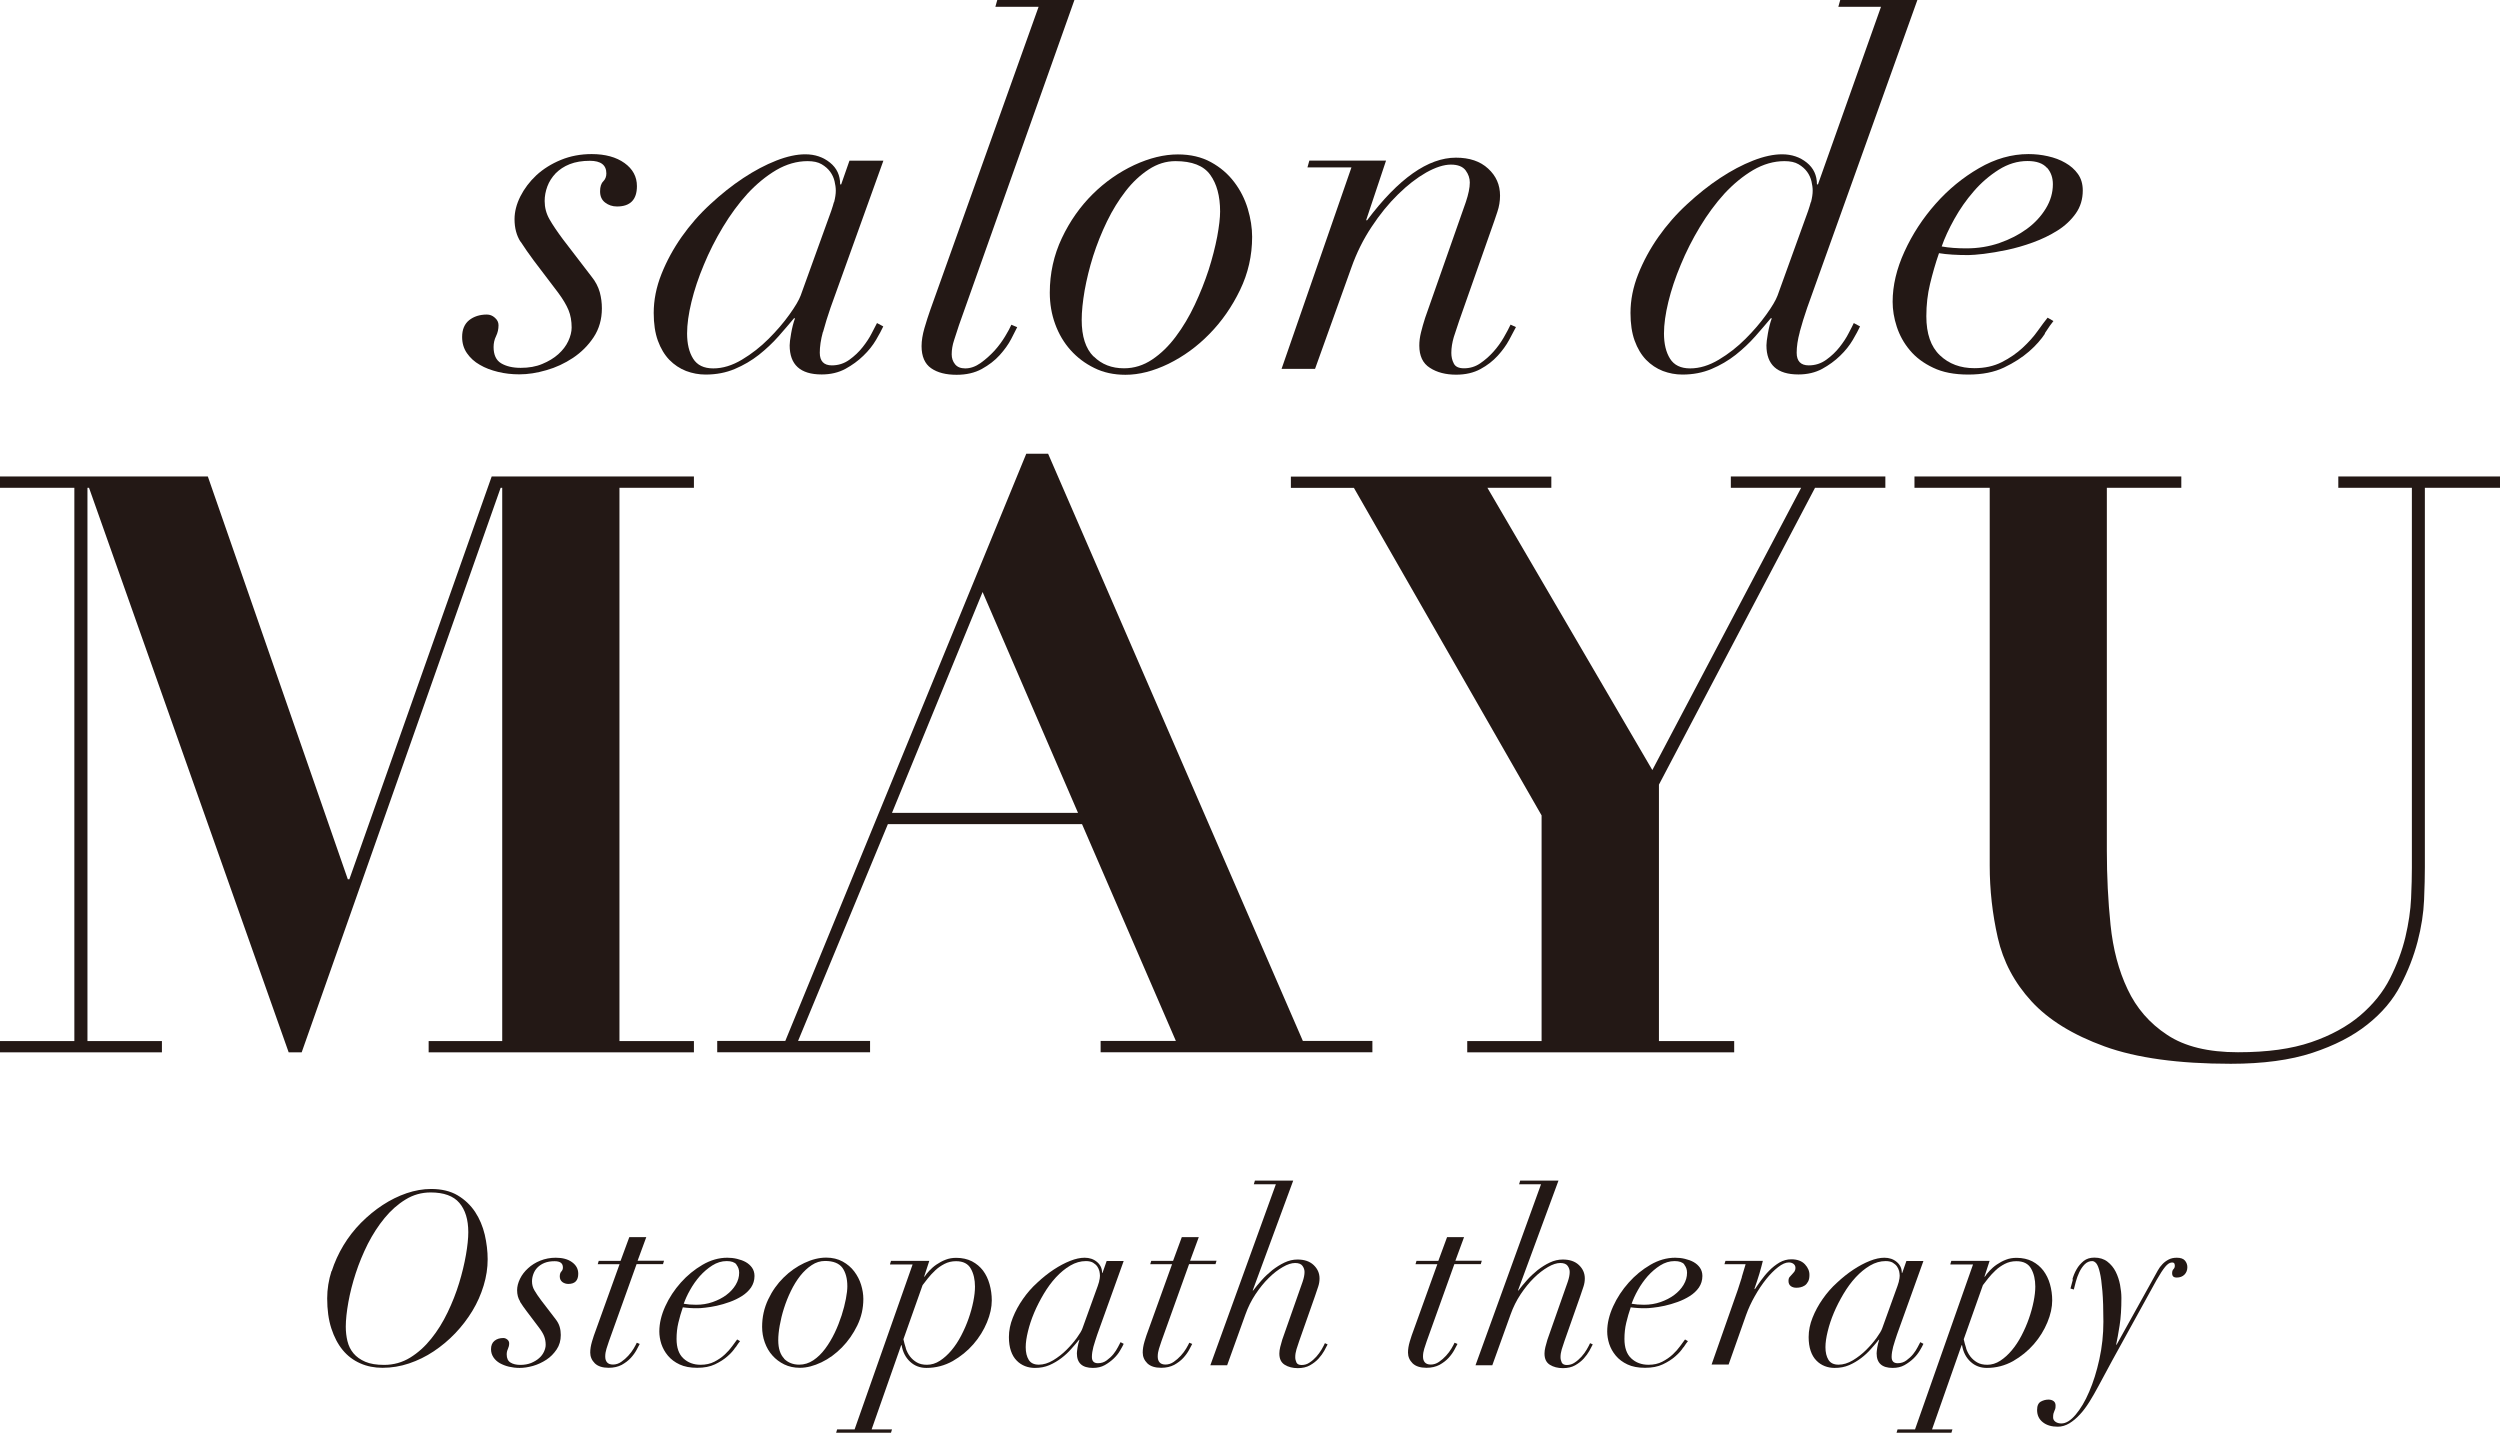 <?xml version="1.0" encoding="UTF-8"?>
<svg id="_レイヤー_2" data-name="レイヤー 2" xmlns="http://www.w3.org/2000/svg" viewBox="0 0 223.26 127.94">
  <defs>
    <style>
      .cls-1 {
        fill: #231815;
      }
    </style>
  </defs>
  <g id="_レイヤー_1-2" data-name="レイヤー 1">
    <g>
      <g>
        <path class="cls-1" d="M46.49,21.6c-.36-.56-.54-1.24-.54-2.02,0-.66,.17-1.34,.52-2.04,.35-.69,.82-1.32,1.43-1.89,.61-.56,1.34-1.02,2.19-1.37s1.77-.52,2.75-.52c1.21,0,2.19,.27,2.93,.8,.74,.53,1.11,1.22,1.11,2.06,0,1.21-.59,1.82-1.78,1.82-.41,0-.76-.12-1.06-.35-.3-.23-.45-.56-.45-1,0-.4,.09-.7,.28-.89s.28-.43,.28-.71c0-.75-.49-1.13-1.47-1.13-.69,0-1.29,.1-1.8,.3-.51,.2-.92,.48-1.26,.82-.33,.35-.58,.74-.74,1.17-.16,.43-.24,.87-.24,1.3,0,.58,.14,1.12,.43,1.63,.29,.51,.69,1.1,1.21,1.8l2.56,3.34c.35,.43,.58,.89,.72,1.37,.13,.48,.19,.96,.19,1.45,0,.98-.25,1.84-.74,2.58-.49,.74-1.11,1.35-1.84,1.84-.74,.49-1.53,.86-2.38,1.1-.85,.25-1.65,.37-2.41,.37-.67,0-1.3-.07-1.91-.22-.61-.15-1.15-.35-1.62-.63-.48-.27-.86-.62-1.15-1.04-.29-.42-.43-.9-.43-1.45,0-.66,.21-1.16,.63-1.5,.42-.33,.95-.5,1.58-.5,.26,0,.5,.09,.71,.28,.22,.19,.33,.41,.33,.67,0,.35-.07,.67-.22,.98-.15,.3-.22,.63-.22,.97,0,.69,.22,1.18,.67,1.45,.45,.27,1.03,.41,1.75,.41s1.37-.11,1.93-.35c.56-.23,1.04-.52,1.43-.87,.39-.35,.69-.74,.89-1.17,.2-.43,.3-.84,.3-1.21,0-.58-.09-1.1-.28-1.56-.19-.46-.5-.98-.93-1.56l-2.17-2.86c-.43-.58-.83-1.15-1.19-1.71Z"/>
        <path class="cls-1" d="M73.49,29.64c-.19,.69-.28,1.32-.28,1.86,0,.75,.36,1.13,1.08,1.13,.58,0,1.1-.17,1.56-.5,.46-.33,.86-.71,1.19-1.13,.33-.42,.61-.84,.82-1.26,.22-.42,.37-.71,.46-.89l.56,.3c-.15,.32-.36,.72-.65,1.21-.29,.49-.66,.96-1.13,1.41-.46,.45-1,.84-1.6,1.17-.61,.33-1.32,.5-2.12,.5-1.91,0-2.86-.87-2.86-2.6,0-.2,.04-.56,.13-1.06,.09-.51,.2-.96,.35-1.36h-.09c-.41,.49-.87,1.03-1.39,1.62-.52,.59-1.11,1.14-1.75,1.65-.65,.51-1.37,.93-2.15,1.26-.78,.33-1.65,.5-2.6,.5-.61,0-1.19-.11-1.75-.32-.56-.22-1.06-.55-1.5-1-.43-.45-.77-1.02-1.02-1.71-.25-.69-.37-1.52-.37-2.47,0-1.16,.23-2.31,.69-3.47,.46-1.16,1.06-2.26,1.8-3.32,.74-1.05,1.59-2.03,2.56-2.92,.97-.9,1.95-1.68,2.95-2.34,1-.66,1.98-1.18,2.95-1.56s1.83-.56,2.58-.56c.87,0,1.6,.25,2.21,.74,.61,.49,.91,1.14,.91,1.95h.09l.74-2.12h3.03l-4.72,13.13c-.26,.75-.48,1.47-.67,2.17Zm1-11.59c.1-.39,.15-.73,.15-1.02,0-.26-.04-.54-.11-.84-.07-.3-.2-.59-.39-.85-.19-.26-.44-.48-.76-.67-.32-.19-.74-.28-1.26-.28-.95,0-1.89,.27-2.8,.8-.91,.54-1.76,1.24-2.56,2.1-.79,.87-1.52,1.86-2.19,2.97-.67,1.11-1.24,2.24-1.71,3.38-.48,1.14-.85,2.25-1.11,3.32-.26,1.07-.39,2.01-.39,2.82,0,.92,.18,1.68,.54,2.25,.36,.58,.96,.87,1.8,.87s1.69-.26,2.56-.78c.87-.52,1.66-1.14,2.38-1.86,.72-.72,1.34-1.44,1.86-2.17,.52-.72,.85-1.29,1-1.69l2.3-6.37c.35-.92,.57-1.58,.67-1.97Z"/>
        <path class="cls-1" d="M85.64,29.04c-.14,.43-.29,.87-.43,1.32-.15,.45-.22,.87-.22,1.28,0,.35,.1,.64,.3,.89,.2,.25,.51,.37,.91,.37,.46,0,.92-.16,1.37-.48,.45-.32,.86-.69,1.24-1.1,.38-.42,.69-.85,.95-1.28,.26-.43,.45-.78,.56-1.04l.52,.22c-.12,.23-.3,.59-.54,1.06-.25,.48-.59,.95-1.02,1.43-.43,.48-.97,.89-1.6,1.24-.64,.35-1.39,.52-2.25,.52-.95,0-1.71-.19-2.28-.59-.56-.39-.85-1.05-.85-1.97,0-.49,.09-1.03,.26-1.62,.17-.59,.35-1.13,.52-1.62L92.75,.61h-3.86l.17-.61h6.89l-10.31,29.04Z"/>
        <path class="cls-1" d="M94.83,21.26c.72-1.52,1.64-2.82,2.75-3.92,1.11-1.1,2.35-1.96,3.71-2.6,1.36-.63,2.66-.95,3.9-.95,1.13,0,2.11,.23,2.95,.69,.84,.46,1.53,1.05,2.08,1.78,.55,.72,.95,1.52,1.21,2.38,.26,.87,.39,1.71,.39,2.51,0,1.68-.36,3.26-1.08,4.75-.72,1.49-1.63,2.8-2.73,3.92-1.1,1.13-2.32,2.01-3.66,2.67-1.34,.65-2.62,.98-3.84,.98-1.04,0-1.97-.2-2.79-.61-.82-.4-1.53-.94-2.12-1.6-.59-.66-1.05-1.44-1.37-2.32-.32-.88-.48-1.81-.48-2.8,0-1.73,.36-3.36,1.08-4.88Zm2.84,10.57c.71,.71,1.61,1.06,2.71,1.06,.9,0,1.73-.26,2.51-.78,.78-.52,1.49-1.21,2.12-2.06,.64-.85,1.2-1.8,1.69-2.84,.49-1.04,.9-2.08,1.24-3.12,.33-1.04,.58-2.02,.76-2.95,.17-.92,.26-1.68,.26-2.25,0-1.39-.3-2.48-.89-3.29-.59-.81-1.62-1.21-3.1-1.21-.84,0-1.63,.25-2.38,.74-.75,.49-1.44,1.13-2.06,1.93-.62,.8-1.18,1.7-1.67,2.71-.49,1.01-.9,2.04-1.24,3.1-.33,1.05-.58,2.08-.76,3.08-.17,1-.26,1.87-.26,2.62,0,1.47,.35,2.56,1.06,3.27Z"/>
        <path class="cls-1" d="M116.76,14.95l.17-.61h6.85l-1.78,5.33h.09c2.8-3.73,5.45-5.59,7.93-5.59,1.21,0,2.17,.32,2.88,.98,.71,.65,1.06,1.45,1.06,2.41,0,.49-.08,.98-.24,1.45-.16,.48-.35,1.05-.59,1.71l-2.82,8.02c-.17,.49-.33,.98-.48,1.45-.14,.48-.22,.95-.22,1.41,0,.35,.07,.67,.22,.95,.14,.29,.45,.43,.91,.43,.52,0,1-.14,1.43-.43,.43-.29,.83-.64,1.19-1.04,.36-.4,.67-.83,.93-1.28,.26-.45,.46-.83,.61-1.15l.48,.22c-.15,.29-.35,.67-.61,1.15-.26,.48-.6,.95-1.02,1.41-.42,.46-.93,.86-1.54,1.19-.61,.33-1.33,.5-2.17,.5-.92,0-1.71-.2-2.34-.61-.64-.4-.95-1.07-.95-1.99,0-.38,.05-.77,.15-1.17,.1-.4,.22-.84,.37-1.3l3.64-10.36c.23-.69,.35-1.27,.35-1.73,0-.38-.12-.74-.37-1.08s-.69-.52-1.32-.52-1.37,.24-2.21,.71c-.84,.48-1.68,1.13-2.51,1.95-.84,.82-1.63,1.79-2.36,2.9-.74,1.11-1.34,2.32-1.8,3.62l-3.25,9.06h-2.99l6.24-17.99h-3.94Z"/>
        <path class="cls-1" d="M160.73,29.64c-.19,.69-.28,1.32-.28,1.86,0,.75,.36,1.13,1.08,1.13,.58,0,1.1-.17,1.56-.5,.46-.33,.86-.71,1.19-1.13,.33-.42,.61-.84,.82-1.26,.22-.42,.37-.71,.45-.89l.56,.3c-.15,.32-.36,.72-.65,1.21-.29,.49-.66,.96-1.13,1.41-.46,.45-1,.84-1.6,1.17-.61,.33-1.32,.5-2.12,.5-1.91,0-2.86-.87-2.86-2.6,0-.2,.04-.56,.13-1.06,.09-.51,.2-.96,.35-1.36h-.09c-.41,.49-.87,1.03-1.39,1.62-.52,.59-1.11,1.14-1.75,1.65-.65,.51-1.37,.93-2.15,1.26-.78,.33-1.65,.5-2.6,.5-.61,0-1.19-.11-1.75-.32-.56-.22-1.06-.55-1.5-1-.43-.45-.77-1.02-1.02-1.71-.25-.69-.37-1.52-.37-2.47,0-1.16,.23-2.31,.69-3.47,.46-1.16,1.06-2.26,1.8-3.32,.74-1.05,1.59-2.03,2.56-2.92,.97-.9,1.95-1.68,2.95-2.34,1-.66,1.98-1.18,2.95-1.56,.97-.38,1.83-.56,2.58-.56,.87,0,1.6,.25,2.21,.74,.61,.49,.91,1.14,.91,1.95h.09l5.63-15.86h-3.81l.17-.61h6.89l-9.84,27.48c-.26,.75-.48,1.47-.67,2.17Zm1-11.59c.1-.39,.15-.73,.15-1.02,0-.26-.04-.54-.11-.84-.07-.3-.2-.59-.39-.85-.19-.26-.44-.48-.76-.67-.32-.19-.74-.28-1.26-.28-.95,0-1.89,.27-2.8,.8-.91,.54-1.76,1.24-2.56,2.1-.79,.87-1.52,1.86-2.19,2.97-.67,1.11-1.24,2.24-1.71,3.38-.48,1.14-.85,2.25-1.11,3.32-.26,1.07-.39,2.01-.39,2.82,0,.92,.18,1.68,.54,2.25,.36,.58,.96,.87,1.8,.87s1.69-.26,2.56-.78c.87-.52,1.66-1.14,2.38-1.86,.72-.72,1.34-1.44,1.86-2.17,.52-.72,.85-1.29,1-1.69l2.3-6.37c.35-.92,.57-1.58,.67-1.97Z"/>
        <path class="cls-1" d="M182.63,29.79c-.35,.53-.82,1.07-1.43,1.6-.61,.53-1.35,1.01-2.23,1.43-.88,.42-1.94,.63-3.19,.63s-2.29-.2-3.14-.61c-.85-.4-1.55-.92-2.08-1.56-.54-.64-.92-1.34-1.17-2.1-.25-.76-.37-1.51-.37-2.23,0-1.44,.35-2.94,1.06-4.49,.71-1.55,1.63-2.96,2.77-4.25,1.14-1.29,2.43-2.35,3.88-3.19,1.44-.84,2.92-1.26,4.42-1.26,.58,0,1.16,.06,1.73,.19,.58,.13,1.1,.32,1.56,.59,.46,.26,.84,.59,1.13,1,.29,.41,.43,.9,.43,1.47,0,.78-.21,1.47-.63,2.06-.42,.59-.96,1.1-1.63,1.52-.67,.42-1.39,.77-2.19,1.06-.79,.29-1.57,.51-2.32,.67-.75,.16-1.44,.27-2.06,.35-.62,.07-1.08,.11-1.37,.11-.49,0-.97-.01-1.43-.04-.46-.03-.87-.07-1.21-.13-.32,.92-.58,1.84-.8,2.75-.22,.91-.33,1.87-.33,2.88,0,1.56,.4,2.72,1.21,3.49,.81,.77,1.83,1.15,3.08,1.15,.92,0,1.74-.18,2.45-.54s1.33-.79,1.86-1.28,.98-.99,1.34-1.5c.36-.51,.66-.9,.89-1.19l.52,.3c-.17,.2-.43,.57-.78,1.11Zm.17-14.8c-.35-.4-.92-.61-1.73-.61-.9,0-1.75,.26-2.58,.78-.82,.52-1.57,1.16-2.23,1.93-.67,.77-1.24,1.59-1.73,2.47-.49,.88-.87,1.7-1.13,2.45,.66,.12,1.4,.17,2.21,.17,1.04,0,2.02-.16,2.95-.48,.92-.32,1.74-.74,2.45-1.26,.71-.52,1.27-1.13,1.69-1.82,.42-.69,.63-1.41,.63-2.17,0-.58-.17-1.07-.52-1.47Z"/>
      </g>
      <g>
        <path class="cls-1" d="M29.62,113.53c.26-.81,.61-1.58,1.05-2.31,.44-.73,.96-1.4,1.57-2.02,.61-.61,1.25-1.14,1.94-1.59,.69-.45,1.4-.8,2.13-1.05,.74-.25,1.47-.38,2.19-.38,.94,0,1.73,.19,2.37,.57s1.16,.88,1.56,1.48c.4,.61,.68,1.28,.86,2.03,.17,.74,.26,1.48,.26,2.2,0,.78-.12,1.56-.36,2.35-.24,.79-.57,1.54-1,2.25-.43,.71-.94,1.38-1.53,2-.59,.62-1.24,1.16-1.93,1.62-.69,.46-1.43,.82-2.2,1.08-.77,.26-1.56,.39-2.37,.39-.72,0-1.39-.13-1.99-.4-.61-.27-1.13-.66-1.56-1.18-.43-.52-.77-1.17-1.02-1.94-.25-.77-.37-1.67-.37-2.68,0-.82,.13-1.64,.39-2.45Zm1.41,6.24c.1,.42,.28,.78,.54,1.09,.26,.31,.61,.56,1.05,.75,.44,.19,1,.28,1.68,.28,.85,0,1.63-.22,2.33-.65,.7-.43,1.33-1,1.88-1.69,.56-.69,1.04-1.47,1.46-2.34,.42-.87,.76-1.74,1.03-2.62,.27-.88,.47-1.72,.61-2.52,.14-.8,.21-1.48,.21-2.03,0-1.13-.27-2-.8-2.62-.53-.62-1.39-.93-2.56-.93-.81,0-1.56,.21-2.24,.63-.69,.42-1.31,.97-1.87,1.65-.56,.68-1.06,1.45-1.5,2.31-.43,.86-.79,1.73-1.08,2.62s-.51,1.75-.66,2.59c-.15,.84-.23,1.57-.23,2.19,0,.45,.05,.88,.15,1.3Z"/>
        <path class="cls-1" d="M46.45,116.23c-.18-.28-.27-.62-.27-1.01,0-.33,.09-.67,.26-1.02,.17-.35,.41-.66,.72-.94,.3-.28,.67-.51,1.09-.68,.43-.17,.88-.26,1.38-.26,.61,0,1.09,.13,1.46,.4,.37,.27,.55,.61,.55,1.03,0,.61-.3,.91-.89,.91-.2,0-.38-.06-.53-.17-.15-.12-.23-.28-.23-.5,0-.2,.05-.35,.14-.44,.09-.09,.14-.21,.14-.36,0-.38-.25-.56-.74-.56-.35,0-.65,.05-.9,.15-.25,.1-.46,.24-.63,.41s-.29,.37-.37,.59c-.08,.22-.12,.43-.12,.65,0,.29,.07,.56,.22,.81,.14,.25,.35,.55,.61,.9l1.28,1.67c.17,.22,.29,.44,.36,.68,.07,.24,.1,.48,.1,.73,0,.49-.12,.92-.37,1.29-.25,.37-.55,.68-.92,.92s-.77,.43-1.19,.55c-.43,.12-.83,.18-1.2,.18-.33,0-.65-.04-.95-.11-.3-.07-.57-.18-.81-.31-.24-.14-.43-.31-.57-.52-.14-.21-.22-.45-.22-.73,0-.33,.1-.58,.31-.75,.21-.17,.47-.25,.79-.25,.13,0,.25,.05,.36,.14,.11,.09,.16,.21,.16,.34,0,.17-.04,.34-.11,.49-.07,.15-.11,.31-.11,.49,0,.35,.11,.59,.34,.73,.22,.14,.52,.21,.88,.21s.68-.06,.96-.17c.28-.12,.52-.26,.71-.43,.2-.17,.34-.37,.44-.58,.1-.22,.15-.42,.15-.61,0-.29-.05-.55-.14-.78-.09-.23-.25-.49-.47-.78l-1.08-1.43c-.22-.29-.42-.57-.6-.86Z"/>
        <path class="cls-1" d="M57.72,110.47l-.78,2.12h2.36l-.09,.3h-2.36l-2.47,6.89c-.07,.22-.14,.44-.22,.67-.07,.23-.11,.46-.11,.69,0,.22,.05,.39,.16,.52,.11,.13,.29,.2,.53,.2,.26,0,.51-.08,.74-.24,.23-.16,.44-.34,.63-.55,.19-.21,.35-.42,.48-.64,.13-.22,.22-.39,.28-.52l.26,.11c-.06,.12-.15,.29-.28,.53-.13,.24-.3,.48-.52,.72-.22,.24-.49,.44-.81,.62-.33,.17-.71,.26-1.16,.26-.55,0-.96-.13-1.24-.4-.27-.27-.41-.59-.41-.96,0-.29,.05-.62,.16-.99,.11-.37,.22-.7,.34-1.01l2.12-5.89h-1.95l.09-.3h1.95l.78-2.12h1.52Z"/>
        <path class="cls-1" d="M65.68,120.32c-.17,.27-.41,.54-.71,.8-.3,.27-.68,.51-1.12,.72-.44,.21-.97,.31-1.59,.31s-1.15-.1-1.57-.3c-.43-.2-.77-.46-1.04-.78-.27-.32-.46-.67-.59-1.05-.12-.38-.18-.75-.18-1.12,0-.72,.18-1.47,.53-2.24,.35-.77,.82-1.48,1.39-2.12s1.22-1.17,1.94-1.59c.72-.42,1.46-.63,2.21-.63,.29,0,.58,.03,.87,.1,.29,.07,.55,.16,.78,.29,.23,.13,.42,.3,.56,.5,.14,.2,.22,.45,.22,.74,0,.39-.11,.73-.31,1.03-.21,.3-.48,.55-.81,.76-.33,.21-.7,.39-1.09,.53-.4,.14-.78,.26-1.16,.34-.38,.08-.72,.14-1.03,.17-.31,.04-.54,.05-.68,.05-.25,0-.48,0-.71-.02-.23-.01-.43-.04-.61-.06-.16,.46-.29,.92-.4,1.38s-.16,.94-.16,1.44c0,.78,.2,1.36,.61,1.74s.92,.57,1.54,.57c.46,0,.87-.09,1.22-.27,.35-.18,.66-.39,.93-.64s.49-.5,.67-.75c.18-.25,.33-.45,.44-.6l.26,.15c-.09,.1-.22,.29-.39,.55Zm.09-7.4c-.17-.2-.46-.3-.87-.3-.45,0-.88,.13-1.29,.39-.41,.26-.78,.58-1.12,.96-.33,.38-.62,.79-.87,1.24-.25,.44-.43,.85-.56,1.22,.33,.06,.7,.09,1.11,.09,.52,0,1.01-.08,1.47-.24,.46-.16,.87-.37,1.22-.63,.35-.26,.63-.56,.84-.91,.21-.35,.31-.71,.31-1.08,0-.29-.09-.53-.26-.74Z"/>
        <path class="cls-1" d="M68.6,116.05c.36-.76,.82-1.41,1.38-1.96,.56-.55,1.17-.98,1.85-1.3,.68-.32,1.33-.48,1.95-.48,.56,0,1.05,.12,1.47,.35,.42,.23,.77,.53,1.04,.89,.27,.36,.48,.76,.61,1.19,.13,.43,.2,.85,.2,1.26,0,.84-.18,1.63-.54,2.37-.36,.74-.82,1.4-1.37,1.96-.55,.56-1.16,1.01-1.83,1.33s-1.31,.49-1.92,.49c-.52,0-.99-.1-1.4-.3-.41-.2-.77-.47-1.06-.8-.3-.33-.52-.72-.68-1.16-.16-.44-.24-.91-.24-1.4,0-.87,.18-1.68,.54-2.44Zm1.42,5.29c.35,.35,.81,.53,1.35,.53,.45,0,.87-.13,1.26-.39,.39-.26,.74-.6,1.06-1.03,.32-.43,.6-.9,.85-1.42,.25-.52,.45-1.04,.62-1.56s.29-1.01,.38-1.47c.09-.46,.13-.84,.13-1.13,0-.69-.15-1.24-.44-1.65-.3-.4-.81-.61-1.55-.61-.42,0-.82,.12-1.19,.37-.38,.25-.72,.57-1.03,.96-.31,.4-.59,.85-.83,1.35-.25,.51-.45,1.02-.62,1.55-.17,.53-.29,1.04-.38,1.54-.09,.5-.13,.94-.13,1.31,0,.74,.18,1.28,.53,1.64Z"/>
        <path class="cls-1" d="M79.48,112.9l.09-.3h3.42l-.46,1.41h.04c.1-.16,.24-.34,.42-.53,.18-.19,.39-.38,.64-.55,.25-.17,.52-.32,.81-.43,.3-.12,.62-.17,.96-.17,.53,0,1,.11,1.4,.31,.4,.21,.73,.49,.99,.83,.26,.35,.45,.75,.58,1.21,.13,.46,.2,.95,.2,1.45,0,.61-.14,1.26-.43,1.96-.29,.7-.69,1.35-1.21,1.95-.52,.6-1.14,1.1-1.85,1.51-.72,.4-1.5,.61-2.35,.61-.56,0-1.05-.18-1.45-.55-.4-.37-.66-.86-.76-1.48h-.04l-2.64,7.52h1.82l-.09,.3h-4.9l.09-.3h1.56l5.18-14.73h-2.01Zm1.41,7.51c.09,.27,.21,.51,.38,.73,.17,.22,.37,.39,.61,.53,.24,.14,.54,.21,.9,.21,.4,0,.79-.12,1.16-.36,.37-.24,.71-.55,1.03-.93,.32-.38,.61-.82,.87-1.32,.26-.5,.48-1,.66-1.52,.18-.51,.32-1.02,.42-1.52,.1-.5,.15-.94,.15-1.33,0-.62-.12-1.16-.37-1.6-.25-.45-.69-.67-1.32-.67-.38,0-.72,.08-1.03,.24-.31,.16-.59,.35-.83,.58-.25,.23-.46,.47-.65,.7-.19,.24-.35,.44-.48,.62l-1.71,4.83c.06,.27,.13,.55,.22,.81Z"/>
        <path class="cls-1" d="M97.65,120.25c-.09,.35-.14,.66-.14,.93,0,.38,.18,.56,.54,.56,.29,0,.55-.08,.78-.25,.23-.17,.43-.35,.6-.56s.3-.42,.41-.63c.11-.21,.18-.36,.23-.44l.28,.15c-.07,.16-.18,.36-.33,.61-.14,.25-.33,.48-.56,.7-.23,.22-.5,.42-.8,.59-.3,.17-.66,.25-1.06,.25-.95,0-1.43-.43-1.43-1.3,0-.1,.02-.28,.06-.53,.04-.25,.1-.48,.17-.68h-.04c-.2,.25-.43,.52-.69,.81-.26,.3-.55,.57-.88,.82-.33,.25-.68,.46-1.07,.63-.39,.17-.82,.25-1.3,.25-.3,0-.6-.05-.88-.16-.28-.11-.53-.27-.75-.5-.22-.22-.39-.51-.51-.86-.12-.35-.18-.76-.18-1.24,0-.58,.12-1.16,.35-1.73,.23-.58,.53-1.13,.9-1.66,.37-.53,.79-1.02,1.28-1.46,.48-.45,.97-.84,1.47-1.17,.5-.33,.99-.59,1.47-.78,.48-.19,.91-.28,1.29-.28,.43,0,.8,.12,1.1,.37,.3,.25,.46,.57,.46,.98h.04l.37-1.06h1.52l-2.36,6.57c-.13,.38-.24,.74-.34,1.08Zm.5-5.8c.05-.2,.08-.36,.08-.51,0-.13-.02-.27-.05-.42-.04-.15-.1-.29-.19-.42-.09-.13-.22-.24-.38-.34-.16-.09-.37-.14-.63-.14-.48,0-.94,.13-1.4,.4-.46,.27-.88,.62-1.28,1.05-.4,.43-.76,.93-1.09,1.48-.33,.56-.62,1.12-.86,1.69s-.42,1.12-.55,1.66c-.13,.53-.2,1-.2,1.41,0,.46,.09,.84,.27,1.13,.18,.29,.48,.43,.9,.43s.84-.13,1.28-.39c.43-.26,.83-.57,1.19-.93,.36-.36,.67-.72,.93-1.08,.26-.36,.43-.64,.5-.85l1.15-3.19c.17-.46,.29-.79,.34-.99Z"/>
        <path class="cls-1" d="M107.06,110.47l-.78,2.12h2.36l-.09,.3h-2.36l-2.47,6.89c-.07,.22-.14,.44-.22,.67-.07,.23-.11,.46-.11,.69,0,.22,.05,.39,.16,.52,.11,.13,.29,.2,.53,.2,.26,0,.51-.08,.74-.24,.23-.16,.44-.34,.63-.55,.19-.21,.35-.42,.48-.64,.13-.22,.22-.39,.28-.52l.26,.11c-.06,.12-.15,.29-.28,.53-.13,.24-.3,.48-.52,.72-.22,.24-.49,.44-.81,.62-.33,.17-.71,.26-1.16,.26-.55,0-.96-.13-1.24-.4-.27-.27-.41-.59-.41-.96,0-.29,.05-.62,.16-.99,.11-.37,.22-.7,.34-1.01l2.12-5.89h-1.95l.09-.3h1.95l.78-2.12h1.52Z"/>
        <path class="cls-1" d="M111.98,105.73l.09-.3h3.42l-3.62,9.82h.04c.22-.29,.47-.6,.76-.92,.29-.33,.61-.62,.95-.9,.35-.27,.71-.5,1.09-.68,.38-.18,.77-.27,1.16-.27,.61,0,1.09,.16,1.44,.49,.35,.33,.53,.73,.53,1.2,0,.25-.04,.49-.12,.73-.08,.24-.18,.52-.29,.86l-1.41,4.01c-.09,.25-.17,.49-.24,.73-.07,.24-.11,.47-.11,.7,0,.17,.04,.33,.11,.48,.07,.14,.22,.22,.46,.22,.26,0,.5-.07,.71-.22,.22-.14,.42-.32,.6-.52,.18-.2,.34-.42,.47-.64,.13-.22,.23-.42,.3-.57l.24,.11c-.07,.14-.17,.34-.3,.57s-.3,.47-.51,.7c-.21,.23-.47,.43-.77,.6s-.67,.25-1.08,.25c-.46,0-.85-.1-1.17-.3-.32-.2-.48-.53-.48-1,0-.19,.03-.38,.08-.59,.05-.2,.11-.42,.18-.65l1.82-5.18c.12-.35,.17-.64,.17-.87,0-.19-.06-.37-.18-.54-.12-.17-.34-.26-.66-.26s-.69,.12-1.1,.36c-.42,.24-.84,.56-1.26,.98-.42,.41-.81,.9-1.18,1.45-.37,.56-.67,1.16-.9,1.81l-1.63,4.53h-1.5l5.85-16.16h-1.97Z"/>
        <path class="cls-1" d="M130.75,110.47l-.78,2.12h2.36l-.09,.3h-2.36l-2.47,6.89c-.07,.22-.14,.44-.22,.67-.07,.23-.11,.46-.11,.69,0,.22,.05,.39,.16,.52,.11,.13,.29,.2,.53,.2,.26,0,.51-.08,.74-.24,.23-.16,.44-.34,.63-.55,.19-.21,.35-.42,.48-.64,.13-.22,.22-.39,.28-.52l.26,.11c-.06,.12-.15,.29-.28,.53-.13,.24-.3,.48-.52,.72-.22,.24-.49,.44-.81,.62-.33,.17-.71,.26-1.16,.26-.55,0-.96-.13-1.24-.4-.27-.27-.41-.59-.41-.96,0-.29,.05-.62,.16-.99,.11-.37,.22-.7,.34-1.01l2.12-5.89h-1.95l.09-.3h1.95l.78-2.12h1.52Z"/>
        <path class="cls-1" d="M135.67,105.73l.09-.3h3.42l-3.62,9.82h.04c.22-.29,.47-.6,.76-.92,.29-.33,.61-.62,.95-.9,.35-.27,.71-.5,1.09-.68,.38-.18,.77-.27,1.16-.27,.61,0,1.09,.16,1.44,.49,.35,.33,.53,.73,.53,1.2,0,.25-.04,.49-.12,.73-.08,.24-.18,.52-.29,.86l-1.41,4.01c-.09,.25-.17,.49-.24,.73-.07,.24-.11,.47-.11,.7,0,.17,.04,.33,.11,.48,.07,.14,.22,.22,.45,.22,.26,0,.5-.07,.71-.22,.22-.14,.41-.32,.6-.52,.18-.2,.34-.42,.47-.64,.13-.22,.23-.42,.3-.57l.24,.11c-.07,.14-.17,.34-.3,.57s-.3,.47-.51,.7c-.21,.23-.47,.43-.77,.6s-.67,.25-1.08,.25c-.46,0-.85-.1-1.17-.3-.32-.2-.48-.53-.48-1,0-.19,.03-.38,.08-.59,.05-.2,.11-.42,.18-.65l1.82-5.18c.12-.35,.17-.64,.17-.87,0-.19-.06-.37-.18-.54-.12-.17-.34-.26-.66-.26s-.69,.12-1.1,.36-.84,.56-1.26,.98c-.42,.41-.81,.9-1.18,1.45-.37,.56-.67,1.16-.9,1.81l-1.63,4.53h-1.5l5.85-16.16h-1.97Z"/>
        <path class="cls-1" d="M150.33,120.32c-.17,.27-.41,.54-.71,.8-.3,.27-.68,.51-1.12,.72-.44,.21-.97,.31-1.59,.31s-1.15-.1-1.57-.3c-.43-.2-.77-.46-1.04-.78-.27-.32-.46-.67-.59-1.05-.12-.38-.18-.75-.18-1.12,0-.72,.18-1.47,.53-2.24,.35-.77,.82-1.48,1.39-2.12s1.22-1.17,1.94-1.59c.72-.42,1.46-.63,2.21-.63,.29,0,.58,.03,.87,.1,.29,.07,.55,.16,.78,.29,.23,.13,.42,.3,.56,.5,.14,.2,.22,.45,.22,.74,0,.39-.11,.73-.31,1.03-.21,.3-.48,.55-.81,.76-.33,.21-.7,.39-1.09,.53-.4,.14-.78,.26-1.16,.34-.38,.08-.72,.14-1.03,.17-.31,.04-.54,.05-.68,.05-.25,0-.48,0-.71-.02-.23-.01-.43-.04-.61-.06-.16,.46-.29,.92-.4,1.38s-.16,.94-.16,1.44c0,.78,.2,1.36,.61,1.74s.92,.57,1.54,.57c.46,0,.87-.09,1.22-.27,.35-.18,.66-.39,.93-.64s.49-.5,.67-.75c.18-.25,.33-.45,.44-.6l.26,.15c-.09,.1-.22,.29-.39,.55Zm.09-7.4c-.17-.2-.46-.3-.87-.3-.45,0-.88,.13-1.29,.39-.41,.26-.78,.58-1.12,.96-.33,.38-.62,.79-.87,1.24-.25,.44-.43,.85-.56,1.22,.33,.06,.7,.09,1.11,.09,.52,0,1.01-.08,1.47-.24,.46-.16,.87-.37,1.22-.63,.35-.26,.63-.56,.84-.91,.21-.35,.31-.71,.31-1.08,0-.29-.09-.53-.26-.74Z"/>
        <path class="cls-1" d="M155.54,114.07c.12-.39,.23-.78,.35-1.17h-1.89l.09-.3h3.34c-.07,.3-.18,.69-.31,1.15-.14,.46-.29,.91-.44,1.34l.04,.04c.14-.22,.33-.48,.54-.78,.22-.3,.46-.6,.74-.88,.27-.28,.58-.52,.91-.72,.33-.19,.69-.29,1.06-.29,.53,0,.94,.15,1.22,.45,.28,.3,.41,.63,.4,.97,0,.23-.04,.42-.12,.57-.08,.15-.18,.27-.3,.35-.12,.08-.25,.13-.38,.16-.13,.03-.25,.04-.37,.04-.2,0-.37-.05-.5-.15-.13-.1-.2-.25-.2-.45,0-.16,.03-.28,.1-.36,.07-.08,.13-.15,.21-.23,.07-.07,.14-.15,.21-.24,.06-.09,.1-.2,.1-.35s-.06-.26-.17-.35c-.12-.09-.26-.13-.43-.13-.27,0-.59,.14-.95,.42-.36,.28-.72,.64-1.07,1.08-.35,.44-.69,.94-1.01,1.51-.32,.56-.58,1.13-.78,1.69l-1.56,4.42h-1.52l2.34-6.67c.13-.38,.25-.76,.37-1.15Z"/>
        <path class="cls-1" d="M169.07,120.25c-.09,.35-.14,.66-.14,.93,0,.38,.18,.56,.54,.56,.29,0,.55-.08,.78-.25,.23-.17,.43-.35,.6-.56s.3-.42,.41-.63c.11-.21,.18-.36,.23-.44l.28,.15c-.07,.16-.18,.36-.33,.61s-.33,.48-.56,.7c-.23,.22-.5,.42-.8,.59-.3,.17-.66,.25-1.06,.25-.95,0-1.43-.43-1.43-1.3,0-.1,.02-.28,.06-.53,.04-.25,.1-.48,.17-.68h-.04c-.2,.25-.43,.52-.69,.81-.26,.3-.55,.57-.88,.82-.33,.25-.68,.46-1.07,.63-.39,.17-.82,.25-1.3,.25-.3,0-.6-.05-.88-.16-.28-.11-.53-.27-.75-.5-.22-.22-.39-.51-.51-.86-.12-.35-.18-.76-.18-1.24,0-.58,.12-1.16,.35-1.73,.23-.58,.53-1.13,.9-1.66,.37-.53,.79-1.02,1.28-1.46,.48-.45,.97-.84,1.47-1.17,.5-.33,.99-.59,1.47-.78,.48-.19,.91-.28,1.29-.28,.43,0,.8,.12,1.1,.37,.3,.25,.46,.57,.46,.98h.04l.37-1.06h1.52l-2.36,6.57c-.13,.38-.24,.74-.34,1.08Zm.5-5.8c.05-.2,.08-.36,.08-.51,0-.13-.02-.27-.05-.42-.04-.15-.1-.29-.19-.42-.09-.13-.22-.24-.38-.34-.16-.09-.37-.14-.63-.14-.48,0-.94,.13-1.4,.4-.46,.27-.88,.62-1.28,1.05-.4,.43-.76,.93-1.09,1.48-.33,.56-.62,1.12-.86,1.69s-.42,1.12-.55,1.66c-.13,.53-.2,1-.2,1.41,0,.46,.09,.84,.27,1.13,.18,.29,.48,.43,.9,.43s.84-.13,1.28-.39c.43-.26,.83-.57,1.19-.93s.67-.72,.93-1.08c.26-.36,.43-.64,.5-.85l1.15-3.19c.17-.46,.29-.79,.34-.99Z"/>
        <path class="cls-1" d="M174.17,112.9l.09-.3h3.42l-.46,1.41h.04c.1-.16,.24-.34,.42-.53s.39-.38,.64-.55c.25-.17,.52-.32,.81-.43,.3-.12,.62-.17,.96-.17,.53,0,1,.11,1.4,.31,.4,.21,.73,.49,.99,.83,.26,.35,.46,.75,.59,1.21,.13,.46,.2,.95,.2,1.45,0,.61-.14,1.26-.43,1.96-.29,.7-.69,1.35-1.21,1.95-.52,.6-1.14,1.1-1.85,1.51-.72,.4-1.5,.61-2.35,.61-.56,0-1.05-.18-1.45-.55-.4-.37-.66-.86-.76-1.48h-.04l-2.64,7.52h1.82l-.09,.3h-4.9l.09-.3h1.56l5.18-14.73h-2.01Zm1.41,7.51c.09,.27,.21,.51,.38,.73,.17,.22,.37,.39,.61,.53,.24,.14,.54,.21,.9,.21,.4,0,.79-.12,1.16-.36,.37-.24,.71-.55,1.03-.93,.32-.38,.61-.82,.87-1.32,.26-.5,.48-1,.66-1.52,.18-.51,.32-1.02,.42-1.52,.1-.5,.15-.94,.15-1.33,0-.62-.12-1.16-.37-1.6-.25-.45-.69-.67-1.32-.67-.38,0-.72,.08-1.03,.24-.31,.16-.59,.35-.83,.58-.25,.23-.46,.47-.65,.7-.19,.24-.35,.44-.48,.62l-1.71,4.83c.06,.27,.13,.55,.22,.81Z"/>
        <path class="cls-1" d="M185.07,114.26c.09-.32,.21-.62,.38-.91,.16-.29,.38-.53,.63-.74,.25-.2,.57-.3,.96-.3,.46,0,.85,.12,1.16,.36,.31,.24,.56,.54,.74,.9,.18,.36,.31,.75,.39,1.17,.08,.42,.12,.81,.12,1.17,0,.95-.05,1.77-.16,2.46-.11,.69-.21,1.26-.31,1.72h.04l3.32-5.98c.12-.22,.23-.43,.36-.65,.12-.22,.26-.41,.42-.57,.16-.17,.34-.3,.55-.41,.21-.11,.45-.16,.73-.16,.35,0,.59,.09,.73,.26,.14,.17,.21,.37,.21,.58,0,.27-.09,.5-.26,.67-.17,.17-.4,.26-.69,.26s-.41-.13-.41-.39c0-.16,.04-.28,.12-.36,.08-.08,.12-.18,.12-.31,0-.22-.1-.31-.3-.28-.17,.01-.36,.14-.56,.38-.2,.24-.46,.64-.78,1.2l-3.94,7.15-1.26,2.34c-.25,.46-.5,.91-.77,1.34-.27,.43-.55,.82-.86,1.15-.3,.33-.62,.6-.95,.8-.33,.2-.68,.3-1.04,.3-.55,0-.99-.13-1.33-.4-.34-.27-.51-.63-.51-1.09,0-.38,.11-.62,.33-.75,.22-.12,.45-.18,.69-.18,.19,0,.34,.05,.46,.14,.12,.09,.17,.23,.17,.4,0,.13-.01,.23-.03,.29-.02,.07-.05,.13-.08,.2-.03,.06-.05,.14-.08,.22-.02,.08-.03,.19-.03,.34,0,.16,.07,.29,.21,.39,.14,.1,.31,.15,.53,.15,.41,0,.83-.26,1.27-.78,.44-.52,.85-1.2,1.21-2.05,.37-.85,.67-1.81,.91-2.9,.24-1.09,.36-2.21,.36-3.35s-.03-2.04-.09-2.75c-.06-.71-.13-1.26-.23-1.66-.09-.4-.2-.66-.31-.8-.12-.14-.24-.21-.37-.21-.26,0-.48,.1-.67,.29-.19,.19-.35,.43-.48,.7-.13,.27-.23,.56-.31,.84-.08,.29-.14,.53-.18,.71l-.3-.09c.06-.23,.13-.51,.22-.82Z"/>
      </g>
      <g>
        <path class="cls-1" d="M18.56,42.55l12.5,35.97h.14l12.71-35.97h18.06v1.01h-6.65v49.41h6.65v1.01h-23.69v-1.01h6.57V43.56h-.14l-17.77,50.42h-1.16L7.95,43.56h-.14v49.41h6.65v1.01H0v-1.01H6.64V43.56H0v-1.01H18.56Z"/>
        <path class="cls-1" d="M70.13,92.96l21.52-52.44h1.95l22.75,52.44h6.21v1.01h-24.27v-1.01h6.72l-8.38-19.36h-17.34l-8.02,19.36h6.43v1.01h-13.65v-1.01h6.07Zm9.53-20.37h16.61l-8.52-19.72-8.09,19.72Z"/>
        <path class="cls-1" d="M138.54,42.55v1.01h-5.71l14.73,25.21,13.29-25.21h-6.28v-1.01h13.8v1.01h-6.28l-13.94,26.51v22.9h6.72v1.01h-23.84v-1.01h6.64v-20.15l-16.76-29.25h-5.63v-1.01h23.26Z"/>
        <path class="cls-1" d="M194.8,42.55v1.01h-6.65v32.43c0,2.26,.11,4.47,.33,6.61s.72,4.06,1.52,5.74c.79,1.69,1.97,3.05,3.54,4.08,1.56,1.04,3.67,1.55,6.32,1.55s4.78-.3,6.54-.9c1.76-.6,3.21-1.4,4.37-2.38,1.16-.99,2.05-2.09,2.67-3.32,.62-1.23,1.08-2.46,1.37-3.68,.29-1.23,.46-2.38,.51-3.47,.05-1.08,.07-1.99,.07-2.71V43.56h-6.57v-1.01h14.45v1.01h-6.72v33.88c0,.77-.02,1.75-.07,2.93-.05,1.18-.24,2.42-.58,3.72-.34,1.3-.84,2.6-1.52,3.9-.67,1.3-1.66,2.47-2.96,3.5-1.3,1.04-2.94,1.88-4.91,2.53-1.97,.65-4.41,.98-7.29,.98-4.67,0-8.43-.52-11.27-1.55-2.84-1.03-5.02-2.38-6.54-4.04-1.52-1.66-2.52-3.55-3-5.67-.48-2.12-.72-4.26-.72-6.43V43.56h-6.72v-1.01h23.84Z"/>
      </g>
    </g>
  </g>
</svg>